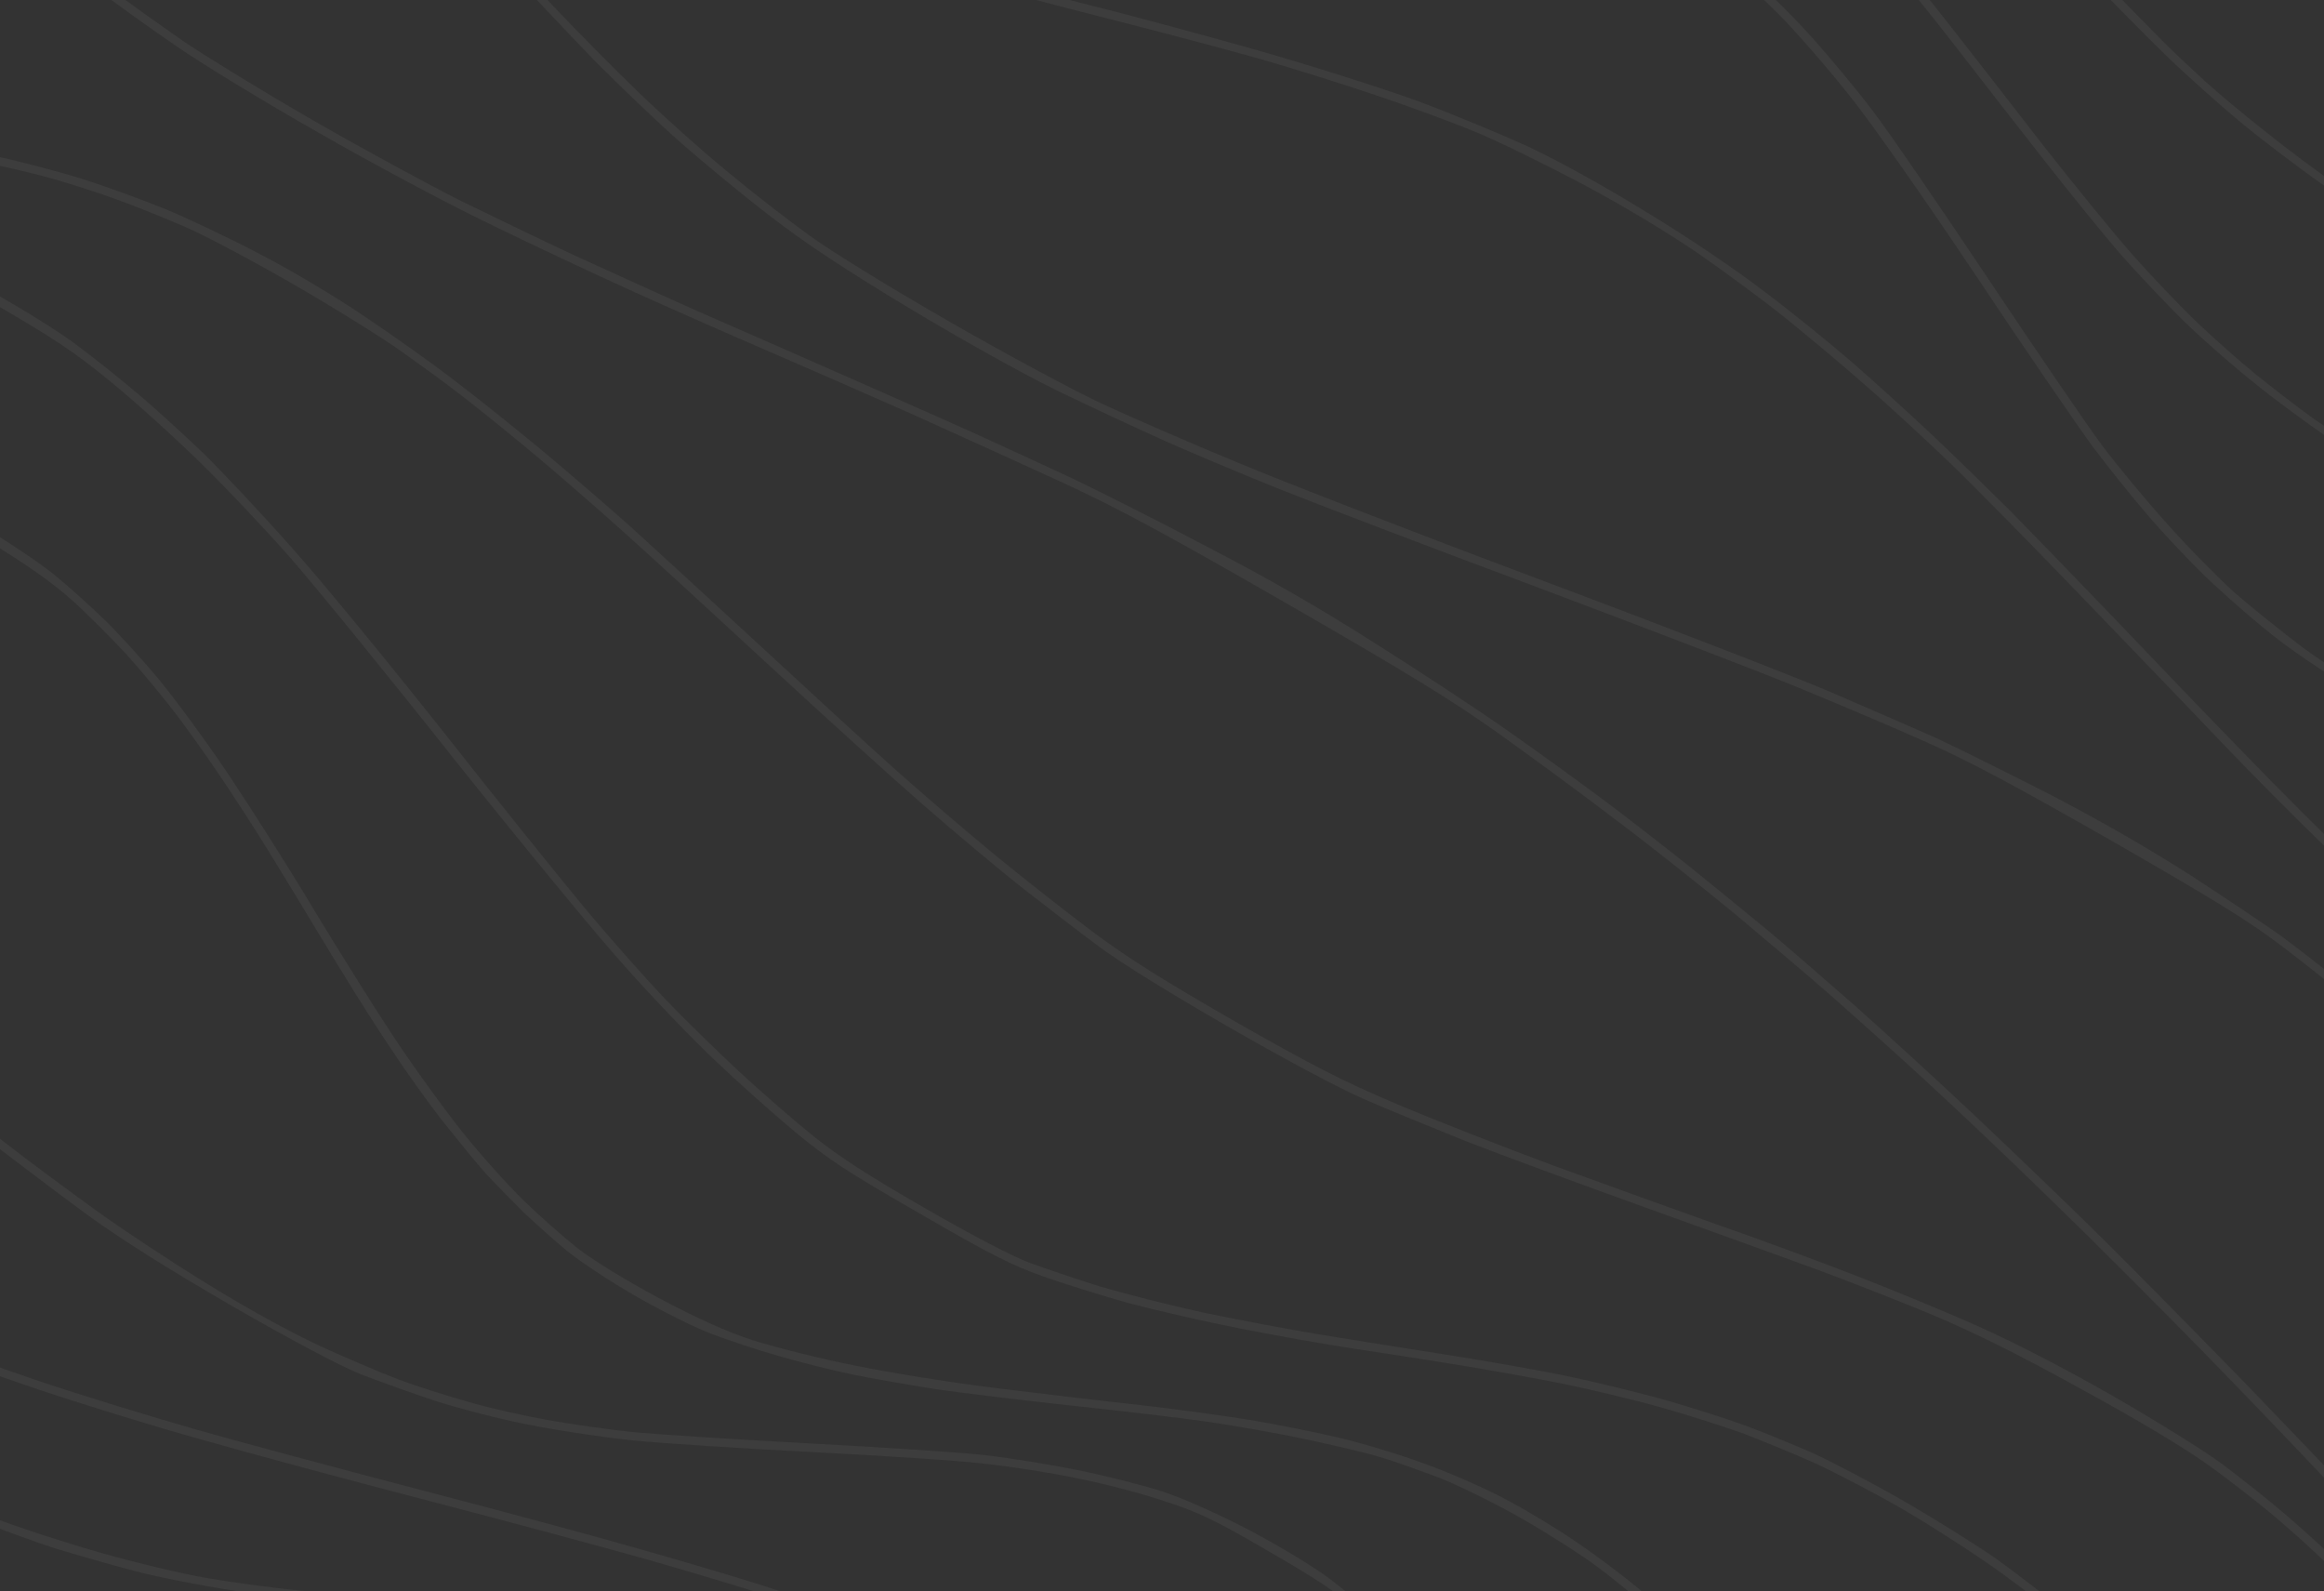 <?xml version="1.0" encoding="UTF-8"?> <svg xmlns="http://www.w3.org/2000/svg" width="1160" height="794" viewBox="0 0 1160 794" fill="none"><rect x="0" y="0" width="1160" height="794" fill="#333333" stroke="none"/> <g clip-path="url(#clip0_45_16)"> <path d="M1522.56 159.369C1530.34 160.332 1537.33 161.505 1537.99 161.884L1538.16 161.978C1538.81 162.357 1539.02 163.136 1538.65 163.795C1538.34 164.713 1533.48 164.771 1528.06 164.286C1522.74 163.636 1512.45 162.1 1505.48 160.503C1498.41 159.071 1485.67 155.691 1476.89 153.052C1468.2 150.248 1453.21 144.694 1443.49 140.639C1431.86 135.706 1414.38 126.092 1392.69 112.742C1371.4 99.842 1352.75 86.924 1340.81 77.207C1330.49 68.86 1312.74 53.611 1301.18 43.234C1289.61 32.857 1270.51 14.636 1258.6 2.961C1246.68 -8.713 1225.65 -28.919 1212.11 -41.965C1198.58 -55.01 1178.95 -73.092 1168.52 -82.382C1157.99 -91.507 1141.34 -105.244 1131.33 -112.977C1118.8 -122.814 1101.81 -133.677 1076.95 -147.977C1049.45 -163.793 1036.55 -170.332 1023.46 -175.009C1013.95 -178.286 998.813 -182.827 989.747 -184.971C980.68 -187.116 968.316 -189.623 962.333 -190.652C956.256 -191.516 941.273 -192.898 929.068 -193.778C916.77 -194.494 888.095 -196.076 865.264 -197.149C842.432 -198.221 816.093 -200.434 806.648 -201.92C797.203 -203.406 781.071 -206.983 770.592 -209.721C753.921 -214.266 748.532 -216.707 724.489 -230.534C702.422 -243.224 694.402 -248.713 681.381 -260.367C672.567 -268.286 657.929 -282.842 648.65 -293.001C639.371 -303.16 618.612 -328.033 602.505 -348.038C586.492 -368.208 566.297 -392.537 558.007 -402.128C549.622 -411.554 537.688 -424.336 531.484 -430.315C525.375 -436.459 513.412 -447.285 504.903 -454.59C494.277 -463.55 478.732 -474.244 455.397 -488.54C433.544 -501.984 414.651 -512.192 402.954 -517.384C392.74 -521.723 376.263 -528.13 366.163 -531.526C356.064 -534.923 342.337 -538.871 335.79 -540.444C326.629 -542.424 323.805 -543.609 324.657 -545.092C325.415 -546.41 332.271 -545.756 340.654 -543.566C348.872 -541.47 364.67 -536.551 375.593 -532.681C386.516 -528.81 407.11 -520.036 421.346 -513.164C439.89 -504.254 453.229 -496.583 469.198 -485.865C481.31 -477.584 497.629 -465.568 505.435 -459.326C513.146 -452.919 525.603 -441.809 532.934 -434.742C540.266 -427.676 553.163 -413.902 561.454 -404.311C569.839 -394.885 588.836 -371.902 603.511 -353.598C618.186 -335.293 637.183 -312.311 645.473 -302.72C653.859 -293.294 665.558 -280.866 671.268 -275.171C677.072 -269.641 688.895 -259.334 697.689 -252.523C706.388 -245.548 719.063 -236.723 725.815 -232.84C732.567 -228.958 745.911 -222.818 755.327 -219.377C764.648 -215.77 781.978 -210.846 794.013 -208.529C806.118 -205.952 834.458 -203.027 859.15 -201.761C883.254 -200.614 914.308 -198.978 928.304 -198.164C942.299 -197.35 965.266 -194.227 979.137 -191.292C993.103 -188.522 1012.36 -183.145 1021.87 -179.868C1031.29 -176.426 1051.83 -166.804 1067.6 -158.396C1084.19 -149.514 1103.92 -137.725 1114.79 -129.943C1125.09 -122.704 1143.9 -108.16 1156.57 -97.804C1169.15 -87.283 1205.97 -53.388 1238.22 -22.57C1270.36 8.413 1304.55 40.792 1314.19 49.184C1323.73 57.741 1339.72 71.099 1349.55 79.162C1363.14 89.827 1376.99 98.89 1405.48 115.274C1429.85 129.29 1448.28 138.789 1456.94 142.017C1464.45 144.582 1479.07 149.263 1489.45 152.165C1499.74 155.232 1514.79 158.406 1522.56 159.369Z" fill="white" fill-opacity="0.05"></path> <path d="M1415.14 204.793C1431.72 209.503 1458.23 215.982 1474.2 219.465C1490.33 223.042 1502.38 226.467 1501.82 227.455C1501.25 228.444 1487.92 226.477 1472.11 223.089C1456.15 219.606 1431.3 213.65 1416.73 209.652C1402.15 205.655 1378.65 198.5 1364.55 193.679C1350.36 189.022 1326.86 180.335 1312.15 174.287C1297.51 168.498 1275.53 158.707 1263.11 152.876C1250.68 147.046 1227.74 134.731 1211.93 125.639C1196.12 116.547 1172.25 101.283 1159.01 91.915C1145.77 82.547 1127.19 68.358 1117.86 60.579C1108.53 52.8 1093.16 39.137 1083.8 30.251C1074.45 21.365 1053 -0.399 1035.99 -18.073C1018.98 -35.747 997.434 -57.345 988.175 -66.396C978.822 -75.283 963.311 -89.465 953.674 -97.857C938.676 -110.647 930.657 -116.136 899.862 -133.845C871.043 -150.419 860.289 -155.726 847.929 -159.765C839.241 -162.569 826.268 -166.303 818.803 -168.184C811.339 -170.065 796.454 -173.144 785.502 -175.058C774.645 -177.137 739.853 -181.799 708.239 -185.511C676.626 -189.222 638.066 -194.955 622.334 -198.083C606.601 -201.212 584.207 -206.856 572.506 -210.516C560.805 -214.176 542.796 -220.586 532.487 -224.761C522.083 -228.771 502.502 -237.401 488.759 -243.989C474.427 -250.696 453.159 -262.489 438.881 -271.577C425.168 -280.121 406.563 -292.354 397.581 -298.836C388.597 -305.317 370.846 -319.033 358.174 -329.39C345.408 -339.581 325.734 -356.814 314.455 -367.686C303.081 -378.392 285.882 -395.737 276.274 -406.085C266.666 -416.434 258.21 -426.119 257.861 -427.416C257.511 -428.714 257.68 -430.151 258.458 -430.361C259.142 -430.406 265.016 -424.617 271.734 -417.245C278.358 -409.71 290.621 -396.738 298.986 -388.42C307.351 -380.102 321.78 -366.323 330.828 -358.05C339.877 -349.778 358.777 -333.866 372.93 -322.658C393.831 -306.034 406.766 -297.28 443.276 -275.407C472.868 -257.512 494.796 -245.34 508.069 -239.461C519.107 -234.648 537.56 -227.105 548.977 -222.951C560.394 -218.796 579.7 -212.736 591.591 -209.406C603.576 -206.24 624.159 -201.638 637.301 -199.341C650.444 -197.044 679.748 -193.127 702.315 -190.452C724.977 -187.942 752.185 -184.572 762.738 -183.107C773.291 -181.642 791.568 -178.366 803.414 -175.719C815.259 -173.072 830.613 -169.285 837.888 -167.074C845.163 -164.863 856.086 -160.993 862.488 -158.407C868.985 -155.987 881.176 -150.51 889.529 -146.364C897.978 -142.383 913.103 -133.246 922.91 -126.291C932.716 -119.336 946.894 -108.551 954.206 -102.593C961.422 -96.47 976.465 -82.996 987.44 -72.739C998.32 -62.316 1021.06 -39.371 1038.17 -21.862C1055.18 -4.188 1073.81 14.858 1079.52 20.553C1085.23 26.248 1094.91 35.324 1100.81 40.689C1106.71 46.055 1120.02 57.214 1130.43 65.396C1140.75 73.743 1158.69 87.13 1170.31 95.126C1182.02 102.958 1202.79 115.999 1216.3 123.765C1229.97 131.625 1254.67 144.299 1271.24 152.073C1287.9 159.681 1311.55 169.995 1323.96 174.718C1336.36 179.44 1355.13 186.065 1365.72 189.745C1376.31 193.426 1398.56 200.083 1415.14 204.793Z" fill="white" fill-opacity="0.05"></path> <path d="M1395.25 325.112C1416.67 332.828 1434.85 339.333 1435.67 339.806C1436.33 340.185 1436.44 341.128 1435.88 342.116C1435.31 343.105 1434.43 343.48 1433.78 343.101C1432.95 342.627 1424.52 339.754 1414.92 336.641C1405.41 333.364 1382.81 325.41 1364.99 318.67C1347.08 312.095 1319.8 301.229 1304.26 294.707C1288.73 288.186 1259.57 274.487 1239.48 264.465C1211.19 250.391 1196.7 242.057 1175.98 228.169C1161.33 218.208 1139.6 202.643 1128.05 193.374C1116.42 184.269 1099.66 169.589 1090.8 160.987C1081.94 152.384 1067.52 137.074 1058.73 127.199C1050.04 117.16 1033.37 96.611 1021.49 81.448C1009.61 66.286 986.884 37.213 971.06 16.713C955.143 -3.621 933.75 -29.297 923.648 -39.929C913.64 -50.727 897.544 -66.56 887.907 -74.952C878.365 -83.509 862 -96.208 851.7 -103.447C839.024 -112.271 825.286 -120.391 808.978 -128.235C795.824 -134.704 776.712 -142.625 766.613 -146.022C756.513 -149.419 737.512 -154.865 724.254 -158.105C710.996 -161.345 690.294 -165.358 678.07 -167.346C665.751 -169.169 643.183 -171.844 627.87 -173.415C612.557 -174.987 575.805 -178.146 546.402 -180.367C516.999 -182.588 479.918 -185.936 464.111 -187.792C448.304 -189.648 424.349 -193.339 410.712 -195.92C397.171 -198.666 376.588 -203.268 365.097 -206.149C353.605 -209.031 331.685 -215.499 316.501 -220.723C301.386 -225.688 276.152 -235.158 260.618 -241.68C245.084 -248.202 219.151 -260.266 203.127 -268.604C184.045 -278.482 174.423 -284.234 175.086 -285.387C175.655 -286.376 187.187 -281.278 203.375 -272.846C218.67 -265.146 241.684 -254.103 254.723 -248.577C267.668 -242.887 289.464 -234.299 302.977 -229.597C316.489 -224.895 337.796 -218.123 350.181 -214.508C362.66 -211.058 383.807 -205.912 397.254 -203.002C410.701 -200.092 433.03 -196.239 447.045 -194.318C460.966 -192.231 490.155 -189.257 512.183 -187.55C534.117 -185.678 572.566 -182.42 597.892 -180.351C623.124 -178.118 656.623 -174.637 672.146 -172.287C687.763 -170.102 711.244 -165.587 724.502 -162.347C737.76 -159.107 756.337 -153.685 765.943 -150.573C775.453 -147.295 791.601 -141.078 801.721 -136.574C811.746 -131.905 826.382 -124.584 834.451 -119.943C842.356 -115.398 856.843 -105.532 866.789 -98.058C876.476 -90.514 892.202 -77.086 901.555 -68.2C911.003 -59.478 926.72 -42.986 936.538 -31.859C946.356 -20.732 962.652 -1.056 972.7 11.957C982.843 24.805 1003.74 51.728 1019.33 71.873C1035.01 91.854 1055.41 116.961 1065 127.734C1074.58 138.506 1088.93 153.557 1097.16 161.357C1105.38 169.156 1118.17 180.455 1125.48 186.414C1132.79 192.372 1146.15 202.683 1155.13 209.165C1164.21 215.481 1188.93 230.795 1210.18 243.012C1231.42 255.228 1261.4 270.933 1276.65 277.949C1291.9 284.965 1315.97 295.303 1330.19 301.068C1344.5 306.667 1373.74 317.561 1395.25 325.112Z" fill="white" fill-opacity="0.05"></path> <path d="M1311.61 407.673C1327.43 413.7 1350.1 421.914 1361.94 426.093C1379.55 432.054 1383.2 433.714 1382.06 435.69C1381.12 437.338 1372.4 434.958 1349.66 426.485C1332.5 420.124 1307.2 410.395 1293.48 404.915C1279.85 399.27 1257.77 389.644 1244.43 383.505C1229.93 376.703 1205.7 363.206 1183.75 349.926C1157.95 334.209 1141.98 323.491 1129.4 312.97C1119.58 304.907 1105.5 292.426 1098.26 285.195C1091.02 277.964 1078.99 265.346 1071.83 256.843C1064.57 248.504 1052.2 233.057 1044.38 222.643C1036.66 212.064 1010.54 174.025 986.683 138.161C962.658 102.203 934.309 61.566 923.438 48.079C912.661 34.428 896.949 16.404 888.514 7.826C880.079 -0.751 866.824 -12.759 859.018 -19.002C851.213 -25.244 837.998 -35.036 829.813 -40.62C821.534 -46.039 805.371 -54.896 793.933 -60.158C782.401 -65.255 763.429 -72.658 751.728 -76.318C739.932 -79.813 719.21 -84.934 705.668 -87.68C692.031 -90.26 669.324 -93.454 655.024 -94.881C640.724 -96.309 618.93 -97.662 606.537 -98.212C594.048 -98.598 564.192 -98.887 540.109 -98.926C516.025 -98.965 482.871 -99.616 466.306 -100.154C449.836 -100.857 426.865 -102.448 415.179 -103.468C403.424 -104.748 382.178 -108.197 368.048 -111.062C353.752 -114.021 331.947 -119.546 319.657 -123.325C307.367 -127.104 285.451 -135.104 270.646 -140.988C248.945 -149.741 235.227 -156.753 197.021 -178.725C171.166 -193.593 146.913 -208.198 143.01 -211.32C138.943 -214.536 136.148 -217.678 136.716 -218.666C137.285 -219.655 142.155 -217.073 150.669 -211.3C157.701 -206.379 180.966 -192.342 202.209 -180.125C226.841 -166.179 249.736 -154.547 264.846 -148.05C277.885 -142.525 298.529 -134.599 310.724 -130.655C322.824 -126.546 340.483 -121.433 350.044 -119.004C359.699 -116.74 375.925 -113.327 386.289 -111.533C396.747 -109.903 423.321 -107.336 445.444 -105.794C467.662 -104.417 508.355 -103.156 535.926 -103.085C563.497 -103.014 597.854 -102.548 612.038 -102.063C626.223 -101.579 649.359 -99.893 663.564 -98.3C677.77 -96.708 700.452 -93.091 714.324 -90.156C727.935 -87.151 745.22 -82.91 752.66 -80.605C759.84 -78.23 774.341 -72.96 784.556 -68.62C794.865 -64.445 810.02 -57.264 818.089 -52.624C826.159 -47.983 839.189 -39.394 846.784 -33.929C854.285 -28.3 867.121 -17.849 875.042 -10.664C883.057 -3.643 896.568 9.827 904.953 19.253C913.338 28.679 926.865 44.788 934.681 55.203C942.593 65.453 968.545 103.396 992.571 139.355C1016.6 175.314 1041.92 212.454 1049.1 222.066C1056.28 231.677 1070.75 249.203 1081.46 261.063C1092.07 273.088 1107.35 288.447 1115.27 295.633C1123.28 302.654 1138.89 315.139 1149.73 323.346C1160.83 331.482 1182.73 345.61 1198.54 354.702C1214.35 363.794 1239.88 376.941 1255.13 383.957C1270.47 390.808 1295.89 401.48 1311.61 407.673Z" fill="white" fill-opacity="0.05"></path> <path d="M1292.65 528.3C1301.42 534.003 1310.83 540.509 1313.51 542.708C1316.02 544.812 1317.92 547.221 1317.45 548.045C1316.88 549.034 1315.19 548.935 1313.7 548.083C1312.06 547.136 1302.32 540.44 1291.92 533.366C1281.62 526.127 1263.68 512.74 1252.05 503.636C1240.41 494.531 1221.18 478.431 1209.12 467.77C1197.13 457.368 1175.35 436.947 1160.61 422.555C1145.95 408.423 1122.08 384.391 1107.89 369.434C1093.7 354.478 1061.84 321.469 1037.29 295.95C1012.74 270.431 983.815 241.083 972.934 230.66C962.054 220.238 943.488 202.984 931.335 192.488C919.442 181.921 900.612 166.27 889.962 157.733C879.312 149.197 859.889 134.958 846.884 125.944C832.067 115.889 810.778 102.988 789.814 91.809C771.32 82.051 747.083 70.085 735.856 65.602C724.723 60.953 702.642 52.859 687.034 47.609C671.426 42.36 645.104 34.019 628.528 29.309C611.952 24.6 577.338 15.436 551.506 8.911C525.674 2.386 489.388 -7.3 470.717 -12.558C452.139 -17.98 426.053 -25.966 413.034 -30.384C400.11 -34.966 378.359 -42.871 365.131 -48.067C351.902 -53.263 330.814 -62.321 318.364 -67.728C304.432 -73.986 274.316 -90.209 239.828 -110.262C198.493 -134.033 177.888 -146.979 160.745 -159.468C148.094 -168.716 133.656 -179.431 128.765 -183.12C123.475 -187.258 120.61 -190.66 121.368 -191.978C121.937 -192.966 123.633 -192.868 124.996 -191.426C126.288 -190.245 137.128 -182.038 149.05 -173.428C160.878 -164.653 181.409 -150.434 194.344 -141.68C207.539 -132.996 229.626 -119.197 243.624 -111.148C257.622 -103.098 280.327 -91.136 293.975 -84.384C307.718 -77.796 326.356 -69.05 335.488 -65.114C344.525 -61.013 360.483 -54.467 370.793 -50.292C381.102 -46.117 400.263 -39.044 413.282 -34.626C426.301 -30.208 450.716 -22.744 467.197 -17.87C483.773 -13.16 515.868 -4.569 538.426 1.17C561.08 6.744 601.297 17.596 627.668 25.088C654.04 32.581 689.967 44.035 707.386 50.325C724.711 56.781 749.472 67.075 762.322 72.93C776.818 79.731 799.334 92.022 821.351 105.561C843.463 118.935 866.3 134.48 881.372 145.997C894.821 156.143 914.405 172.009 924.771 181.04C935.136 190.07 952.999 206.261 964.373 216.968C975.747 227.674 992.971 244.595 1003.03 254.544C1012.99 264.657 1036.51 288.924 1055.28 308.488C1074.12 328.312 1103.32 358.698 1120.43 376.208C1137.44 393.882 1161.8 418.198 1174.71 430.44C1187.51 442.848 1206.17 459.937 1216.21 468.778C1226.25 477.619 1243.95 492.184 1255.59 501.288C1267.22 510.392 1283.87 522.597 1292.65 528.3Z" fill="white" fill-opacity="0.05"></path> <path d="M1256.57 577.703C1262.51 585.285 1270.49 595.794 1274.43 601.131C1278.21 606.373 1280.97 611.471 1280.41 612.46C1279.93 613.283 1279.06 613.658 1278.4 613.279C1277.58 612.806 1272.37 605.863 1266.55 597.693C1260.56 589.428 1248.82 574.784 1240.37 565.099C1231.84 555.154 1217.49 540.103 1208.72 531.336C1199.86 522.734 1185.64 509.734 1177.14 502.429C1168.53 495.288 1152.03 482.07 1140.29 473.13C1122.61 459.674 1107.75 450.467 1054.72 419.972C1006.37 392.388 983.268 379.978 961.616 370.376C945.778 363.241 917.205 351.193 898.258 343.366C879.311 335.539 820.204 312.948 767.241 293.013C714.183 273.242 656.324 251.149 638.695 244.079C621.065 237.01 595.646 226.338 582.207 220.364C568.769 214.389 544.248 202.918 527.775 194.98C509.491 186 480.648 169.851 453.101 153.351C421.697 134.414 401.376 120.974 384.847 108.18C371.891 98.318 351.838 81.744 340.18 71.532C328.521 61.319 309.181 42.743 296.963 30.456C284.84 18.003 253.266 -15.5 226.933 -44.017C200.599 -72.534 167.733 -107.219 153.893 -120.878C140.148 -134.702 124.027 -150.111 117.938 -155.147C112.109 -160.253 107.198 -165.051 107.342 -166.064C107.392 -166.912 107.701 -167.831 108.22 -167.971C108.668 -168.37 117.507 -160.876 127.778 -151.681C137.955 -142.321 154.874 -126.014 165.165 -115.711C175.457 -105.408 188.778 -91.609 194.698 -85.135C200.712 -78.827 217.672 -60.304 232.471 -44.121C247.27 -27.937 267.684 -5.894 277.786 4.739C287.888 15.371 306.285 34.062 318.692 46.021C331.1 57.979 350.913 75.731 362.856 85.449C374.704 95.332 393.02 109.592 403.719 117.28C415.477 125.795 443.164 142.813 474.123 160.618C502.284 176.812 536.447 195.144 550.284 201.567C564.122 207.99 594.082 221.054 616.937 230.471C639.696 240.052 707.44 266.295 767.489 288.771C827.538 311.246 892.787 336.493 912.722 344.888C932.563 353.448 957.298 364.166 967.912 368.954C978.432 373.908 1003.66 386.441 1024.15 396.912C1048.76 409.751 1071.98 423.104 1093.32 436.688C1110.86 448.094 1131.42 461.888 1139.18 467.447C1146.84 473.171 1158.98 482.56 1166.45 488.613C1173.93 494.666 1186.41 505.352 1194.43 512.373C1202.44 519.394 1217.24 534.045 1227.35 544.678C1237.45 555.31 1250.63 570.122 1256.57 577.703Z" fill="white" fill-opacity="0.05"></path> <path d="M1121.35 690.889C1143.57 713.974 1168.76 740.296 1177.17 749.298C1185.41 758.205 1191.92 766.33 1191.44 767.153C1190.88 768.142 1190.17 768.611 1189.67 768.327C1189.2 768.054 1177.7 755.972 1163.71 741.271L1162 739.477C1147.17 723.718 1118.7 693.97 1098.54 673.389C1078.38 652.807 1044.62 618.921 1023.35 598.36C1002.18 577.635 973.063 550.148 958.844 537.148C944.625 524.148 924.811 506.396 914.775 497.555C904.738 488.714 882.924 470.249 866.21 456.253C849.401 442.421 822.317 420.926 805.928 408.651C789.633 396.212 763.273 376.887 747.423 365.58C724.377 349.257 703.183 336.192 642.087 301.056C582.143 266.584 558.05 253.605 530.869 241.043C511.807 232.273 477.4 216.652 454.431 206.292C431.367 196.098 399.171 181.967 382.649 174.877C366.127 167.787 336.755 154.842 317.104 145.952C297.453 137.063 264.484 121.61 243.8 111.469C223.021 101.492 184.646 80.958 158.297 65.805C131.854 50.817 100.215 31.526 87.704 22.797C75.098 14.232 56.967 1.174 47.35 -6.11C37.733 -13.394 28.705 -20.559 27.412 -21.741C26.05 -23.182 25.301 -24.928 25.869 -25.917C26.438 -26.905 28.603 -26.098 30.789 -24.184C33.14 -22.174 43.156 -14.441 53.267 -6.872C63.378 0.696 80.945 13.21 92.069 20.922C103.287 28.47 132.456 46.341 156.993 60.452C181.53 74.562 214.117 92.206 229.576 100.001C245.131 107.63 270.875 120.024 287.112 127.608C303.445 135.028 331.38 147.804 349.713 155.936C368.141 163.903 404.15 179.788 430.203 191.263C456.256 202.738 485.957 215.872 496.476 220.826C507.09 225.614 525.234 234.075 537.165 239.621C549.002 245.332 578.439 260.069 602.462 272.788C633.85 289.085 657.894 302.912 687.272 321.561C709.759 335.808 739.841 355.519 753.974 365.62C768.202 375.556 788.284 390.174 798.889 398.027C809.494 405.879 828.868 420.967 842.128 431.443C855.293 442.083 873.819 457.121 883.152 464.9C892.07 472.333 909.917 487.904 923.709 499.937L925.603 501.59C939.518 513.976 966.992 538.984 986.592 557.49C1006.03 575.901 1035.28 603.907 1051.45 619.999C1067.62 636.092 1099.03 667.969 1121.35 690.889Z" fill="white" fill-opacity="0.05"></path> <path d="M1140.95 755.874C1149.46 763.179 1161.26 773.911 1167.3 779.795C1174.21 786.837 1177.52 791.371 1176.67 792.853C1175.62 794.665 1173.91 793.459 1167.02 785.993C1162.3 780.866 1150.36 769.616 1140.23 760.94C1130.2 752.099 1112.94 738.667 1101.74 730.695C1088.67 721.422 1065.8 707.834 1037.26 692.298C1006.84 675.461 984.089 664.348 963.989 655.858C947.866 649.217 922.656 639.323 907.662 633.769C892.832 628.31 853.99 614.303 821.481 602.623C788.971 590.943 748.647 576.084 732.006 569.583L731.501 569.378C714.832 562.635 692.065 553.425 680.649 548.379C668.198 542.972 640.552 528.17 612.722 512.165C585.055 496.254 558.851 480.089 548.905 472.615C539.522 465.685 522.499 452.607 510.861 443.502C499.223 434.398 476.914 415.649 461.283 402.056C445.652 388.463 411.22 357.262 384.898 332.917C358.576 308.573 325.297 278.034 310.983 265.199C296.67 252.364 275.044 233.57 262.702 223.403C250.525 213.331 235.244 201.035 228.965 196.328C222.782 191.457 209.472 181.83 199.666 174.875C189.859 167.92 165.467 152.796 145.54 141.337C125.614 129.877 101.756 117.253 92.624 113.317C83.492 109.381 68.781 103.332 59.695 100.08C50.703 96.663 35.329 91.767 25.534 88.984C15.739 86.202 -1.311 82.316 -12.168 80.237C-23.026 78.158 -31.927 76.108 -31.808 75.519C-31.948 75.001 -31.214 74.107 -30.152 73.402C-29.089 72.698 -17.618 74.472 -4.431 77.452C8.687 80.173 29.055 85.529 40.757 89.189C52.458 92.849 71.455 99.828 83.011 104.501C94.309 109.244 115.677 119.34 130.288 127.085C145.323 134.854 167.695 148.158 182.018 157.93C195.941 167.252 215.554 181.162 225.57 188.895C235.681 196.464 255.195 212.07 269.159 223.608C283.123 235.146 303.455 252.758 314.62 262.687C325.689 272.779 354.691 299.323 379.157 321.943C403.622 344.562 434.151 372.642 447.337 384.39C460.523 396.138 482.971 415.406 497.265 427.133C511.558 438.861 533.777 456.242 546.333 465.655C563.71 478.498 580.952 489.291 616.358 509.652C654.164 531.175 669.694 539.229 695.936 550.374C713.871 558.057 749.649 572.056 775.472 581.645C801.39 591.069 838.23 604.363 857.157 611.083C876.179 617.637 907.251 629.149 925.894 636.362C944.536 643.575 972.874 655.269 988.713 662.404C1006.29 670.322 1032.15 683.658 1055.37 697.012C1076.29 709.039 1100.51 724.069 1109.4 730.715C1118.29 737.361 1132.44 748.569 1140.95 755.874Z" fill="white" fill-opacity="0.05"></path> <path d="M1080.34 847.946C1092.11 859.101 1106.02 873.02 1111.37 878.95C1116.66 884.62 1120.77 890.052 1120.29 890.875C1119.82 891.699 1119.11 892.169 1118.62 891.885C1118.12 891.6 1111.45 884.913 1103.74 876.974C1095.97 868.775 1083.26 856.203 1075.53 848.688C1067.79 841.173 1052.42 827.51 1041.56 818.195C1030.7 808.88 1010.84 793.509 997.69 783.976C984.45 774.608 962.552 760.481 948.884 752.62C935.38 744.854 915.968 734.787 905.943 730.118C895.823 725.613 879.865 719.067 870.544 715.46C861.128 712.018 842.411 706.077 828.849 702.224C815.451 698.465 793.292 693.176 779.75 690.43C766.208 687.685 742.537 683.499 727.109 680.984C711.681 678.469 688.151 674.802 674.818 672.835C661.486 670.868 636.473 666.349 619.139 662.957C601.805 659.565 576.443 653.749 562.95 650.155C549.553 646.396 530.247 640.336 520.242 636.774C505.482 631.575 493.74 625.699 459.252 605.646C422.034 584.243 413.755 578.824 396.383 564.449C385.428 555.299 367.471 539.272 356.591 528.85C345.616 518.592 325.646 497.681 312.07 482.42C298.399 467.324 260.1 420.745 226.877 379.059C193.749 337.208 156.743 291.811 144.694 278.086C132.645 264.361 112.206 242.742 99 229.886C85.794 217.03 65.746 198.923 54.202 189.654C37.064 175.633 26.904 168.913 -2.809 151.607C-22.735 140.147 -43.604 128.804 -49.183 126.691C-55.655 123.846 -59.019 121.693 -58.45 120.704C-57.882 119.716 -55.901 119.32 -53.97 119.773C-52.109 119.966 -35.167 128.613 -16.274 138.821C5.418 150.638 24.402 162.213 35.76 170.279C45.472 177.399 60.354 189.246 68.863 196.551C77.467 203.691 91.921 217.045 101.274 225.932C110.532 234.983 130.407 256.059 145.415 273.02C160.519 289.818 194.355 331.199 220.91 364.666C247.37 398.298 278.951 437.505 291.115 452.173C303.279 466.842 321.482 487.394 331.584 498.027C341.686 508.659 358.84 525.32 369.415 535.129C379.991 544.938 396.516 559.264 405.943 566.878C418.874 577.164 432.892 586.322 461.876 602.99C485.754 616.722 505.825 627.168 514.158 630.206C521.573 632.936 537.346 638.28 549.047 641.94C560.843 645.435 584.155 651.388 600.711 654.99C617.362 658.427 643.622 663.444 659.05 665.959C674.478 668.474 702.554 673.001 721.28 675.878C740.171 678.849 766.456 683.443 779.998 686.188C793.54 688.934 815.44 694.294 829.097 697.982C842.659 701.836 861.376 707.776 870.792 711.218C880.208 714.66 895.413 720.993 904.544 724.929C913.582 729.03 934.146 739.76 949.955 748.852C965.765 757.943 986.535 770.984 995.942 777.49C1005.42 784.255 1023.5 798.161 1036.17 808.517C1048.84 818.874 1068.82 836.72 1080.34 847.946Z" fill="white" fill-opacity="0.05"></path> <path d="M1023.43 1000.25C1030.81 1006.47 1038.92 1013.32 1041.6 1015.52C1044.21 1017.46 1046.02 1020.03 1045.54 1020.86C1045.07 1021.68 1041.52 1019.86 1037.52 1016.9C1033.36 1013.85 1022.24 1004.6 1012.6 996.213C1003.06 987.656 988.37 973.947 979.935 965.37C971.57 957.052 946.035 929.433 922.991 904.342C900.042 879.087 873.614 850.735 864.145 840.905C854.583 831.24 838.697 816.186 828.66 807.345C818.529 798.668 804.565 787.13 797.298 781.855C790.127 776.416 773.639 765.837 760.464 758.261C747.29 750.685 728.512 741.42 718.697 737.53C708.787 733.803 695.369 728.937 688.587 727.01C681.901 724.919 665.44 721.152 651.993 718.242C638.546 715.332 616.641 711.504 603.309 709.537C589.977 707.57 558.952 703.978 534.593 701.369C510.235 698.761 479.729 695.028 466.985 693.18C454.337 691.168 435.376 687.937 425.202 685.813C415.028 683.689 398.168 679.473 387.879 676.406C377.495 673.504 362.64 668.469 354.731 665.455C346.822 662.441 329.95 654.054 317.27 646.762C304.59 639.469 289.184 629.295 283.095 624.259C277.007 619.223 267.135 610.476 261.33 604.946C255.621 599.251 247.186 590.673 242.699 585.9C238.307 580.963 228.538 568.988 220.767 559.257C213.09 549.362 201.684 533.375 195.279 523.554C188.78 513.897 178.177 497.277 171.657 486.512C165.043 475.912 157.375 462.952 154.185 457.83L154.176 457.816C151.146 452.78 144.095 441.061 138.425 431.886C132.843 422.538 122.475 406.271 115.436 395.647C108.493 384.857 96.782 368.258 89.599 358.646C82.416 349.035 70.487 334.721 63.135 326.547C55.688 318.537 43.47 306.249 35.949 299.513C26.242 290.861 13.66 281.872 -6.97 269.35C-28.493 256.095 -41.787 249.108 -57.416 242.751C-69.137 237.983 -87.146 231.573 -97.435 228.506C-107.724 225.439 -116.317 222.47 -116.621 221.856C-116.926 221.243 -115.768 220.374 -114.471 220.024C-113.174 219.673 -102.366 222.601 -90.665 226.26C-79.059 230.085 -61.803 236.282 -52.577 240.053C-43.35 243.824 -24.597 253.513 -11.094 261.279C2.645 269.399 19.438 280.591 26.914 286.644C34.39 292.697 45.624 302.884 52.227 309.312C58.83 315.741 70.669 328.687 78.466 337.994C86.262 347.301 102.435 369.097 114.096 386.545C125.757 403.994 144.852 434.047 156.553 453.711C168.35 473.21 186.246 501.917 196.569 517.5C206.893 533.082 222.571 554.595 231.376 565.578C240.181 576.56 253.687 591.562 261.418 599.077C269.149 606.592 281.207 617.254 288.284 622.858C296.349 629.03 311.709 638.522 328.791 647.687C348.108 657.919 362.369 664.367 375.812 668.809C386.595 672.161 409.319 677.994 426.653 681.386C443.892 684.942 475.596 690.021 496.891 692.621C518.186 695.222 550.554 699.148 568.74 701.057C586.832 703.13 611.401 706.517 623.625 708.505C635.85 710.493 655.704 714.457 667.878 717.293C680.053 720.129 700.207 726.239 712.612 730.961C725.112 735.519 743.116 743.462 752.763 748.79C762.503 753.953 777.794 763.185 786.872 769.501C796.044 775.653 809.823 785.989 817.534 792.396C825.244 798.803 841.579 813.459 853.493 825.133C865.501 836.643 885.965 857.838 898.932 871.872C911.804 886.07 934.05 910.263 948.05 925.549C962.215 940.929 981.949 961.486 991.842 971.34C1001.99 981.124 1016.12 994.289 1023.43 1000.25Z" fill="white" fill-opacity="0.05"></path> <path d="M942.091 1126.44C950.81 1134.52 960.682 1143.27 964.255 1146.2C967.664 1149.04 970.13 1151.99 969.656 1152.82C969.182 1153.64 967.651 1153.64 966.333 1152.88C965.016 1152.12 957.14 1145.62 949.055 1138.34C940.711 1131.13 927.809 1118.89 920.268 1111.04C912.726 1103.2 900.512 1089.38 893.045 1080.26C885.483 1071.31 872.595 1054.47 864.075 1042.99C855.554 1031.51 833.59 999.592 815.03 972.038C796.376 944.649 774.412 912.726 765.891 901.249C757.465 889.607 744.248 872.579 736.287 863.178C728.326 853.777 714.725 838.94 705.96 830.173C697.101 821.57 683.871 809.139 676.749 802.851C666.947 794.364 655.469 786.886 632.249 773.533C605.83 758.121 597.876 754.423 580.666 748.91C569.484 745.11 550.034 740.063 537.41 737.626C524.716 734.93 504.388 731.79 492.209 730.486C479.96 728.922 441.297 726.418 406.166 724.63C371.036 722.842 330.676 720.24 316.376 718.812C302.077 717.384 278.875 713.907 264.909 711.137C250.848 708.531 229.727 702.961 218.025 699.301C206.419 695.477 189.164 689.28 179.843 685.673C168.874 681.12 146.498 669.348 116.032 651.828C82.862 632.532 61.763 619.302 43.632 606.245C29.593 595.979 0.743 574.126 -20.512 557.738C-41.767 541.349 -68.712 520.373 -80.445 511.433C-92.083 502.329 -112.07 487.546 -124.886 478.203C-137.537 468.954 -165.738 450.544 -187.426 437.195C-211.749 422.33 -226.236 412.464 -225.668 411.476C-225.005 410.323 -210.748 418.302 -183.884 434.847C-161.373 448.67 -132.843 467.27 -120.521 476.329C-108.199 485.388 -80.406 506.413 -58.657 523.086C-36.908 539.759 -9.634 560.924 2.098 569.864C13.737 578.968 34.218 594.035 47.363 603.568C60.508 613.1 85.91 629.9 103.74 640.812C123.946 653.309 144.815 664.653 159.476 671.55C172.326 677.405 190.26 685.088 199.087 688.41C207.914 691.733 223.877 696.747 234.261 699.65C244.55 702.717 262.448 706.652 273.989 708.685C285.53 710.719 303.762 713.311 314.504 714.447C325.246 715.582 364.758 718.136 402.173 720.142C439.589 722.148 479.948 724.75 491.868 726.125C503.788 727.499 524.445 730.828 537.987 733.574C551.529 736.32 570.485 741.082 580.091 744.195C590.779 747.711 607.7 755.25 623.724 763.588C639.488 771.996 655.437 781.606 664.325 788.252C672.225 794.33 686.354 805.963 695.403 814.236C704.451 822.509 720.028 838.482 729.846 849.609C739.664 860.735 756.405 881.544 766.897 895.689C777.39 909.834 801.959 945.229 821.457 974.199C840.956 1003.17 864.751 1037.24 874.305 1049.97C883.954 1062.54 899.592 1081.83 909.01 1092.51C918.593 1103.28 933.442 1118.62 942.091 1126.44Z" fill="white" fill-opacity="0.05"></path> <path d="M880.001 1205.83C889.061 1218.27 900.541 1232.99 905.568 1238.73C910.429 1244.37 913.854 1249.85 913.19 1251C912.527 1252.16 911.629 1252.96 911.135 1252.67C910.641 1252.39 904.302 1244.36 896.86 1234.82C889.253 1225.18 876.859 1208.63 869.137 1198.05C861.509 1187.3 840.439 1156.11 822.468 1128.68C804.592 1101.08 783.616 1069.72 775.989 1058.98C768.456 1048.07 755.498 1030.97 747.492 1020.89C739.391 1010.97 726.967 996.37 719.92 988.809C712.872 981.249 700.325 968.772 692.005 961.137C683.685 953.503 670.145 941.989 661.941 935.298C653.641 928.771 637.417 916.591 625.799 908.594C612.464 899.391 589.693 885.638 564.612 872.091C540.944 859.137 512.071 844.945 493.807 837.072C476.861 829.957 451.157 819.78 436.657 814.51C422.156 809.24 398.708 801.236 384.512 796.58C370.221 792.088 342.039 783.554 321.86 777.868C301.681 772.183 253.505 759.166 214.605 749.072C175.705 738.978 124.09 725.079 99.815 718.134C75.445 711.354 38.999 700.04 18.8 693.247C-1.399 686.454 -29.153 676.412 -42.876 670.932C-56.598 665.452 -78.345 656.015 -91.195 650.16C-105.361 643.548 -129.759 629.956 -153.518 615.634C-178.265 600.745 -197.763 587.779 -206.696 580.449C-214.407 574.042 -225.666 564.278 -231.565 558.913C-237.464 553.547 -249.024 541.638 -256.915 532.496C-264.901 523.519 -273.426 513.574 -275.632 510.551C-277.933 507.694 -279.102 504.391 -278.534 503.402C-277.586 501.755 -276.034 502.867 -272.655 507.66C-270.214 511.037 -261.454 521.336 -253.468 530.313C-245.577 539.455 -232.395 552.735 -224.475 559.921C-216.46 566.942 -200.849 579.427 -190.009 587.634C-178.91 595.77 -156.518 610.182 -139.556 619.937C-122.759 629.597 -100.053 641.558 -89.205 646.701C-78.262 651.679 -57.668 660.453 -43.451 666.217C-29.235 671.981 -1.151 682.212 19.048 689.005C39.247 695.799 74.445 706.614 97.214 713.131C119.982 719.648 171.267 733.357 211.085 743.759C250.904 754.162 298.751 766.99 317.328 772.412C336 777.669 364.701 786.063 380.993 791.267C397.285 796.471 422.993 805.117 437.823 810.577C452.818 816.131 478.027 826.024 494.055 832.83C512.578 840.633 538.627 853.64 565.684 868.323C591.493 882.508 616.5 897.327 629.34 906.246C640.958 914.243 658.899 927.63 669.22 935.976C679.541 944.323 695.147 958.34 704.006 966.943C712.865 975.545 726.092 989.509 733.444 997.683C740.701 1006.02 749.86 1016.77 753.664 1021.59C757.372 1026.57 768.029 1040.81 777.089 1053.26C786.054 1065.86 809.237 1100.24 828.45 1129.71C847.664 1159.17 870.941 1193.38 880.001 1205.83Z" fill="white" fill-opacity="0.05"></path> <path d="M821.563 1269.34C834.992 1278.38 854.14 1290.05 864.21 1295.4C878.398 1303.12 881.831 1305.53 880.789 1307.35C879.747 1309.16 873.23 1305.63 843.472 1287.64C823.501 1275.5 798.758 1259.07 788.248 1251.06C777.738 1243.04 759.801 1228.12 748.237 1217.74C736.579 1207.53 720.059 1191.67 711.579 1182.41C703.004 1173.32 690.391 1159.05 683.628 1150.99C676.959 1142.77 666.113 1128.86 659.728 1120.15C653.439 1111.27 642.646 1094.98 635.727 1083.77C628.808 1072.55 614.271 1047.53 603.158 1027.99C592.045 1008.44 576.969 982.453 569.51 970.272C562.052 958.091 550.157 940.288 542.974 930.677C535.696 921.23 525.059 908.098 519.14 901.624C513.126 895.316 503.163 885.202 496.865 879.388C487.911 870.95 479.233 865.082 455.753 851.799C431.546 837.878 422.603 833.612 406.641 828.597C395.952 825.081 377.091 820.154 364.727 817.647C352.362 815.14 333.307 812.074 322.659 810.774C312.012 809.473 269.981 806.348 229.102 803.885C188.483 801.352 140.894 797.223 123.675 794.774C106.456 792.325 81.538 787.641 68.375 784.237C55.212 780.832 36.635 775.41 26.934 772.463C17.329 769.35 -1.503 762.466 -14.732 757.27C-27.96 752.074 -51.847 741.406 -67.991 733.657C-85.616 725.056 -110.178 711.369 -130.314 699.131C-148.544 687.771 -171.595 672.98 -181.401 666.025C-191.207 659.07 -211.264 644.028 -225.747 632.63C-240.325 621.397 -265.314 600.449 -281.344 586.408C-297.28 572.201 -310.466 560.453 -310.795 560.263C-311.03 559.909 -310.461 558.921 -309.563 558.122C-308.571 557.158 -301.729 562.408 -289.366 573.683C-279.19 583.043 -259.421 600.111 -245.457 611.649C-231.493 623.187 -210.827 639.457 -199.399 647.783C-187.97 656.109 -165.393 671.723 -149.259 682.536C-132.371 693.564 -107.954 708.263 -92.095 716.507C-76.825 724.631 -55.647 735.056 -45.197 739.75C-34.843 744.608 -15.566 752.625 -2.832 757.537C9.902 762.449 34.128 770.242 50.704 774.952C67.281 779.661 90.782 785.285 102.747 787.343C114.877 789.495 136.242 792.355 150.542 793.783C164.747 795.375 205.341 798.332 240.871 800.569C276.496 802.641 313.861 805.495 323.92 806.676C334.049 808.116 350.749 810.705 361.113 812.499C371.381 814.459 389.913 819.197 402.298 822.812C422.617 829.016 427.677 831.268 456.096 847.393C480.304 861.314 490.135 867.845 499.678 876.402C506.47 882.5 517.96 894.15 525.217 902.489C532.569 910.663 543.84 924.598 550.224 933.312C556.514 942.19 567.071 958.127 573.686 968.727C580.206 979.492 596.056 1006.8 608.856 1029.51C621.657 1052.22 639.244 1081.84 647.83 1095.11C656.416 1108.38 670.757 1128.03 679.562 1139.01C688.367 1149.99 700.297 1164.31 706.216 1170.78C712.041 1177.42 726.021 1191.6 737.395 1202.3C748.675 1213.17 766.821 1228.87 777.471 1237.41C788.381 1245.87 808.134 1260.3 821.563 1269.34Z" fill="white" fill-opacity="0.05"></path> </g> <defs> <clipPath id="clip0_45_16"> <rect width="1160" height="794" fill="white"></rect> </clipPath> </defs> </svg> 